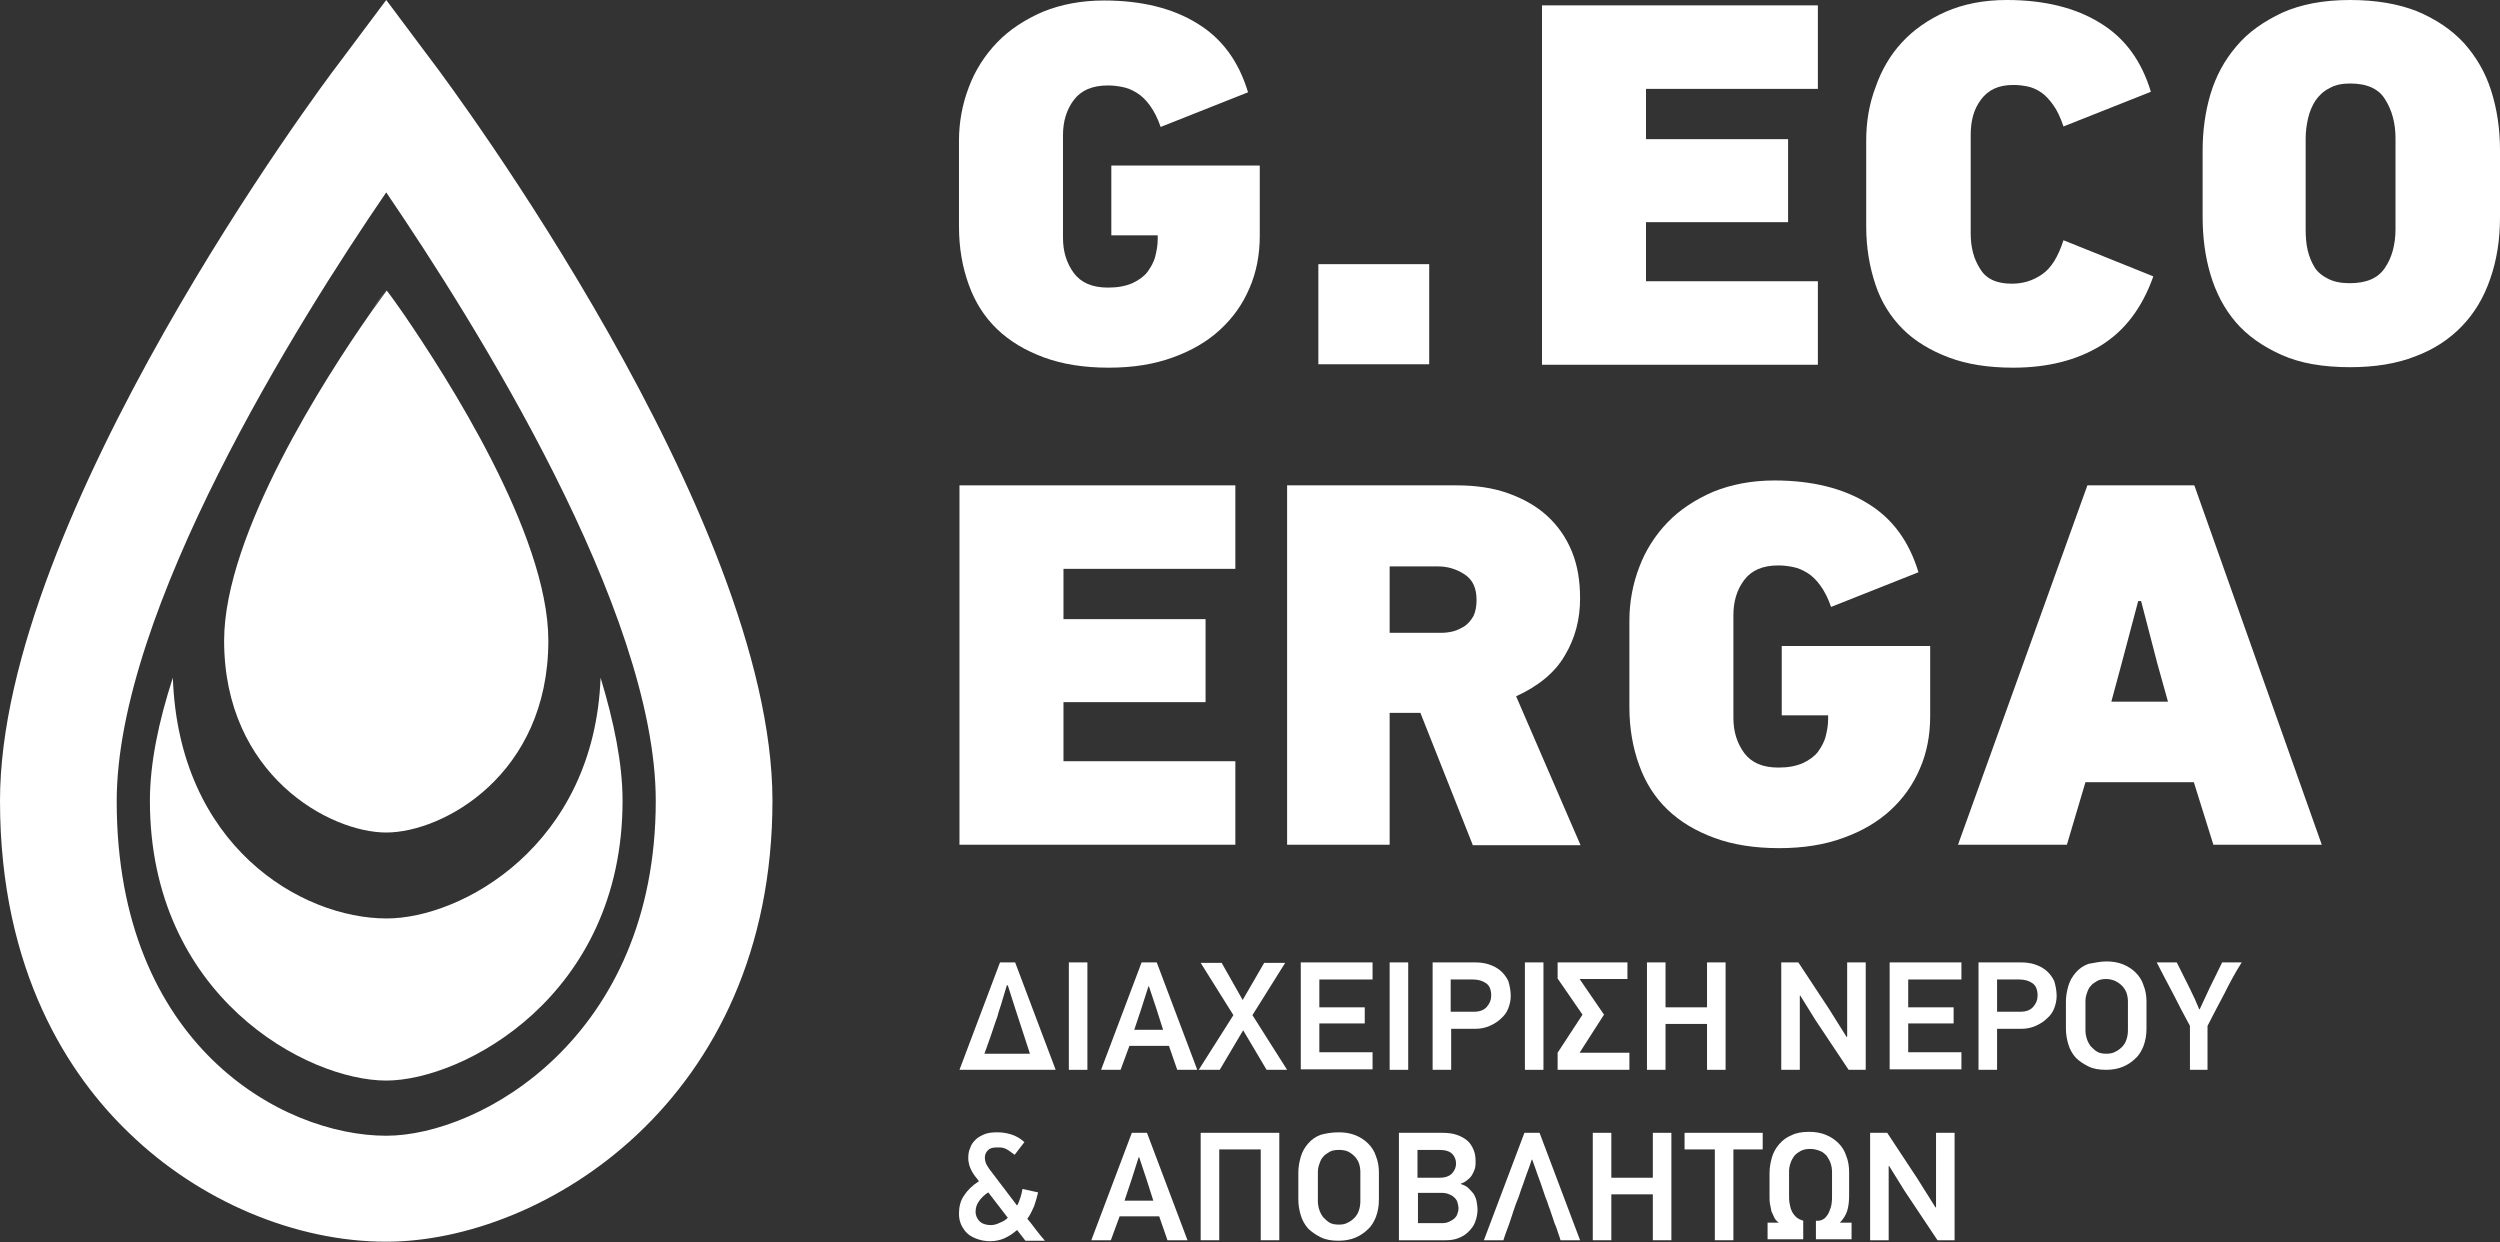 <?xml version="1.0" encoding="utf-8"?>
<!-- Generator: Adobe Illustrator 28.3.0, SVG Export Plug-In . SVG Version: 6.00 Build 0)  -->
<svg version="1.1" xmlns="http://www.w3.org/2000/svg" xmlns:xlink="http://www.w3.org/1999/xlink" x="0px" y="0px"
	 viewBox="0 0 512 254.4" style="enable-background:new 0 0 512 254.4;" xml:space="preserve">
<rect x="0" y="0" width="512" height="254.4" fill="#333333" stroke="none"/>
<style type="text/css">
	.st0{fill:#3AC4E7;}
	.st1{fill:#A2CD52;}
	.st2{fill:#8C8D8F;}
	.st3{fill:#FFFFFF;}
</style>
<g id="Layer_1">
</g>
<g id="Layer_2">
	<g>
		<g>
			<g>
				<g>
					<g id="XMLID_3_">
						<g id="XMLID_4_">
							<path class="st3" d="M88.9,13.1L79.1,0l-9.8,13.1C66.4,16.8,0,105.8,0,164c0,35.1,14.3,56.4,26.4,68
								c14.4,14,34.1,22.3,52.7,22.3c31.9,0,79.1-28.7,79.1-90.4C158.1,105.8,91.7,16.8,88.9,13.1z M79.1,232.6
								c-21.3,0-55.2-18.6-55.2-68.5c0-39,37-98.1,55.2-124.7C97.2,66,134.3,125,134.3,164C134.3,212.5,98.3,232.6,79.1,232.6z"/>
							<path class="st3" d="M127.5,164c0,40.1-32.8,57.3-48.4,57.3c-16.2,0-48.4-17.2-48.4-57.3c0-7.7,1.8-16.3,4.7-25.2
								c1.2,34.4,26.2,49.3,43.8,49.3c15.3,0,42.5-14.9,43.8-49.3C125.7,147.7,127.5,156.3,127.5,164z"/>
						</g>
					</g>
					<g id="XMLID_1_">
						<g id="XMLID_2_">
							<path class="st3" d="M112.3,131.2c0,27.5-21.6,39.3-33.2,39.3c-11.6,0-33.2-11.8-33.2-39.3c0-21.9,21.1-54.4,29.7-66.7
								c0.2-0.3,0.5-0.7,0.7-1c1.8-2.5,2.9-4,2.9-4s1.1,1.4,2.9,4c0.2,0.3,0.4,0.6,0.7,1C91.2,76.8,112.3,109.3,112.3,131.2z"/>
							<path class="st3" d="M81.9,63.5c-1.8-2.5-2.9-4-2.9-4s-1.1,1.4-2.9,4c1.8-2.5,2.9-4,2.9-4S80.2,61,81.9,63.5z"/>
						</g>
					</g>
				</g>
				<g>
					<g>
						<path class="st3" d="M196.5,173V99.4h56.5v17.1h-35.2v10.3h29.1v17h-29.1v12.1h35.2V173H196.5z"/>
						<path class="st3" d="M301.6,173l-10.7-27h-6.3v27h-21V99.4h34.7c3.9,0,7.4,0.5,10.5,1.6c3.1,1.1,5.8,2.6,8,4.6
							c2.2,2,3.9,4.4,5.1,7.3c1.2,2.9,1.7,6.1,1.7,9.7c0,4.2-1,8.1-3.1,11.6c-2,3.5-5.4,6.3-10,8.4l13.2,30.5H301.6z M302.4,122.9
							c0-2.5-0.8-4.2-2.5-5.3c-1.7-1.1-3.5-1.6-5.4-1.6h-9.9v13.6h10.6c0.8,0,1.6-0.1,2.4-0.3c0.8-0.2,1.6-0.6,2.4-1.1
							c0.7-0.5,1.3-1.2,1.8-2.1C302.2,125.2,302.4,124.1,302.4,122.9z"/>
						<path class="st3" d="M364.2,157.2c2,0,3.6-0.3,5-0.9c1.3-0.6,2.4-1.4,3.1-2.3c0.7-1,1.3-2,1.6-3.2c0.3-1.2,0.5-2.3,0.5-3.5
							v-0.8h-9.5v-14.2h30.4v14.4c0,3.9-0.7,7.5-2.1,10.7c-1.4,3.3-3.4,6.1-6,8.5c-2.6,2.4-5.8,4.3-9.7,5.7
							c-3.8,1.4-8.2,2.1-13.1,2.1c-5.1,0-9.5-0.7-13.3-2.1c-3.8-1.4-7-3.3-9.6-5.8c-2.6-2.5-4.5-5.5-5.8-9.1c-1.3-3.6-2-7.5-2-11.9
							v-17.7c0-3.8,0.7-7.5,2-10.9c1.3-3.5,3.3-6.6,5.8-9.2c2.5-2.6,5.7-4.7,9.4-6.3c3.7-1.5,7.9-2.3,12.5-2.3
							c7.7,0,14.1,1.6,19.1,4.7c5.1,3.1,8.5,7.8,10.4,14.1l-17.9,7.1c-0.6-1.8-1.4-3.3-2.2-4.4c-0.8-1.1-1.7-2-2.7-2.6
							c-1-0.6-1.9-1-3-1.2c-1-0.2-2-0.3-2.9-0.3c-3.2,0-5.5,1-7,3s-2.2,4.4-2.2,7.2v21c0,2.8,0.7,5.1,2.2,7.2
							C358.7,156.2,361,157.2,364.2,157.2z"/>
						<path class="st3" d="M449.3,160.2h-22.2l-3.8,12.8H401l26.5-73.6h21.9l26.1,73.6h-22.2L449.3,160.2z M437.9,123.1l-3.5,13.2
							l-2,7.4H444l-2.2-7.9l-3.3-12.7H437.9z"/>
					</g>
					<path class="st3" d="M226.9,58.9c2,0,3.6-0.3,5-0.9c1.3-0.6,2.4-1.4,3.1-2.3c0.7-1,1.3-2,1.6-3.2c0.3-1.2,0.5-2.3,0.5-3.5v-0.8
						h-9.5V33.9h30.4v14.4c0,3.9-0.7,7.5-2.1,10.7c-1.4,3.3-3.4,6.1-6,8.5c-2.6,2.4-5.8,4.3-9.7,5.7c-3.8,1.4-8.2,2.1-13.1,2.1
						c-5.1,0-9.5-0.7-13.3-2.1c-3.8-1.4-7-3.3-9.6-5.8c-2.6-2.5-4.5-5.5-5.8-9.1c-1.3-3.6-2-7.5-2-11.9V28.8c0-3.8,0.7-7.5,2-10.9
						c1.3-3.5,3.3-6.6,5.8-9.2c2.5-2.6,5.7-4.7,9.4-6.3c3.7-1.5,7.9-2.3,12.5-2.3c7.7,0,14.1,1.6,19.1,4.7
						c5.1,3.1,8.5,7.8,10.4,14.1l-17.9,7.1c-0.6-1.8-1.4-3.3-2.2-4.4c-0.8-1.1-1.7-2-2.7-2.6c-1-0.6-1.9-1-3-1.2
						c-1-0.2-2-0.3-2.9-0.3c-3.2,0-5.5,1-7,3s-2.2,4.4-2.2,7.2v21c0,2.8,0.7,5.1,2.2,7.2C221.4,57.9,223.7,58.9,226.9,58.9z"/>
					<path class="st3" d="M270,74.7V54.1h22.7v20.5H270z"/>
					<path class="st3" d="M315.8,74.7V1.1h56.5v17.1h-35.2v10.3h29.1v17h-29.1v12.1h35.2v17.1H315.8z"/>
					<path class="st3" d="M441,56.6c-2.3,6.5-5.9,11.2-10.8,14.2c-4.9,3-10.9,4.5-17.9,4.5c-5.1,0-9.5-0.7-13.2-2.1
						c-3.7-1.4-6.9-3.3-9.4-5.8c-2.5-2.5-4.4-5.5-5.6-9.1c-1.2-3.6-1.9-7.5-1.9-11.9V28.8c0-3.8,0.6-7.5,1.9-10.9
						c1.2-3.5,3-6.6,5.4-9.2s5.4-4.7,9-6.3C402.2,0.8,406.3,0,411,0c7.7,0,14.1,1.6,19.1,4.7c5.1,3.1,8.5,7.8,10.4,14.1l-17.9,7.1
						c-0.6-1.8-1.3-3.3-2.1-4.4s-1.6-2-2.5-2.6c-0.9-0.6-1.8-1-2.8-1.2c-1-0.2-1.9-0.3-2.9-0.3c-3,0-5.1,1-6.6,3s-2.1,4.4-2.1,7.2
						v20.2c0,2.8,0.6,5.2,1.9,7.2c1.2,2.1,3.4,3.1,6.5,3.1c2.3,0,4.3-0.6,6.2-1.9c1.9-1.3,3.3-3.6,4.4-7L441,56.6z"/>
					<path class="st3" d="M481.3,0c5.3,0,9.9,0.8,13.7,2.3c3.8,1.6,7,3.7,9.6,6.5c2.5,2.8,4.4,6,5.6,9.8c1.2,3.8,1.8,7.8,1.8,12.2
						v13.7c0,4.7-0.7,8.9-2,12.6c-1.3,3.8-3.2,7-5.8,9.7c-2.6,2.7-5.8,4.8-9.6,6.2c-3.8,1.5-8.3,2.2-13.3,2.2
						c-5.5,0-10.2-0.8-14-2.5c-3.8-1.7-7-3.9-9.4-6.7c-2.4-2.8-4.1-6.1-5.2-9.8c-1.1-3.7-1.6-7.6-1.6-11.8V30.8
						c0-3.9,0.5-7.8,1.6-11.5c1.1-3.7,2.9-7,5.3-9.8c2.4-2.9,5.6-5.1,9.4-6.9C471.2,0.9,475.8,0,481.3,0z M481.3,17.1
						c-1.7,0-3.1,0.3-4.3,1c-1.2,0.6-2.1,1.5-2.8,2.5c-0.7,1.1-1.2,2.3-1.5,3.6c-0.3,1.3-0.5,2.7-0.5,4.1v18.7
						c0,1.5,0.1,2.9,0.4,4.2c0.3,1.3,0.8,2.5,1.4,3.5s1.6,1.8,2.8,2.4c1.2,0.6,2.6,0.9,4.4,0.9c3.4,0,5.8-1,7.2-3.1
						c1.4-2,2.2-4.7,2.2-8V28.3c0-3-0.7-5.7-2.1-7.9C487.2,18.2,484.8,17.1,481.3,17.1z"/>
					<g>
						<path class="st3" d="M196.5,219.1l8.3-22h3.1l8.3,22H196.5z M210.9,215.7c-0.5-1.5-1-3.1-1.5-4.6s-1-3.1-1.5-4.6l-1.5-4.7
							h-0.2c-0.2,0.7-0.4,1.3-0.6,2c-0.2,0.7-0.4,1.3-0.6,2c-0.2,0.7-0.5,1.4-0.7,2.3c-0.3,0.8-0.6,1.7-0.9,2.6
							c-0.3,0.9-0.6,1.8-0.9,2.6c-0.3,0.9-0.6,1.7-0.9,2.5H210.9z"/>
						<path class="st3" d="M218.9,219.1v-22h3.8v22H218.9z"/>
						<path class="st3" d="M241.1,219.1l-1.7-4.9h-8.1l-1.8,4.9h-4l8.3-22h3.1l8.3,22H241.1z M236.8,206.5l-1.5-4.5h-0.1l-1.4,4.4
							l-1.5,4.5h5.9L236.8,206.5z"/>
						<path class="st3" d="M259.4,219.1l-4.8-8.1l-4.8,8.1h-4.3l7.1-11.2l-6.7-10.7h4.3l4.3,7.6l4.4-7.6h4.3l-6.7,10.7l7.1,11.2
							H259.4z"/>
						<path class="st3" d="M266.4,219.1v-22h14.7v3.5h-10.9v5.7h9.3v3.3h-9.3v5.9h10.9v3.5H266.4z"/>
						<path class="st3" d="M284.6,219.1v-22h3.8v22H284.6z"/>
						<path class="st3" d="M309.4,204c0,0.9-0.2,1.7-0.5,2.5c-0.3,0.8-0.8,1.5-1.5,2.1c-0.6,0.6-1.4,1.1-2.3,1.5
							c-0.9,0.4-1.9,0.6-2.9,0.6h-5v8.4h-3.8v-22h8.6c1,0,2,0.1,2.9,0.4c0.9,0.3,1.7,0.7,2.4,1.3c0.7,0.6,1.2,1.3,1.6,2.1
							C309.2,201.9,309.4,202.9,309.4,204z M305.4,203.9c0-1.1-0.3-2-1-2.5c-0.7-0.5-1.6-0.8-2.7-0.8h-4.6v6.6h4.8
							c1.1,0,2-0.3,2.6-1C305.1,205.5,305.4,204.8,305.4,203.9z"/>
						<path class="st3" d="M316.1,219.1h-3.8v-22h3.8V219.1z"/>
						<path class="st3" d="M319,219.1v-3.5l5.1-7.8l-5.1-7.4v-3.3h14.3v3.4h-9.8l5,7.3l-5,7.8h10.2v3.5H319z"/>
						<path class="st3" d="M349.6,219.1v-9.4h-8.5v9.4h-3.8v-22h3.8v9.2h8.5v-9.2h3.8v22H349.6z"/>
						<path class="st3" d="M378.6,219.1l-6.8-10.2l-3.1-5l-0.1,0v15.2h-3.8v-22h3.5l6.2,9.4l3.7,5.9l0.1-0.1v-15.2h3.8v22H378.6z"/>
						<path class="st3" d="M387,219.1v-22h14.7v3.5h-10.9v5.7h9.3v3.3h-9.3v5.9h10.9v3.5H387z"/>
						<path class="st3" d="M421.2,204c0,0.9-0.2,1.7-0.5,2.5c-0.3,0.8-0.8,1.5-1.5,2.1c-0.6,0.6-1.4,1.1-2.3,1.5
							c-0.9,0.4-1.9,0.6-2.9,0.6h-5v8.4h-3.8v-22h8.6c1,0,2,0.1,2.9,0.4c0.9,0.3,1.7,0.7,2.4,1.3c0.7,0.6,1.2,1.3,1.6,2.1
							C421,201.9,421.2,202.9,421.2,204z M417.3,203.9c0-1.1-0.3-2-1-2.5c-0.7-0.5-1.6-0.8-2.7-0.8H409v6.6h4.8c1.1,0,2-0.3,2.6-1
							C417,205.5,417.3,204.8,417.3,203.9z"/>
						<path class="st3" d="M431.4,196.9c1.3,0,2.4,0.2,3.4,0.6c1,0.4,1.9,1,2.6,1.7c0.7,0.7,1.3,1.6,1.6,2.6c0.4,1,0.6,2.1,0.6,3.3
							v5.6c0,1.3-0.2,2.4-0.6,3.5c-0.4,1-0.9,1.9-1.7,2.6c-0.7,0.7-1.6,1.3-2.6,1.7c-1,0.4-2.1,0.6-3.4,0.6c-1.4,0-2.6-0.2-3.6-0.7
							c-1-0.5-1.9-1.1-2.6-1.8c-0.7-0.8-1.2-1.7-1.5-2.7c-0.3-1-0.5-2.1-0.5-3.2v-5.6c0-1.1,0.2-2.1,0.5-3.2c0.3-1,0.8-1.9,1.5-2.7
							c0.7-0.8,1.5-1.4,2.6-1.8C428.9,197.2,430.1,196.9,431.4,196.9z M431.4,200.5c-0.7,0-1.4,0.1-1.9,0.4c-0.5,0.3-1,0.6-1.3,1
							c-0.4,0.4-0.6,0.9-0.8,1.5c-0.2,0.5-0.3,1.1-0.3,1.7v5.9c0,0.6,0.1,1.2,0.3,1.8c0.2,0.6,0.5,1.1,0.8,1.5
							c0.4,0.4,0.8,0.8,1.3,1.1c0.5,0.3,1.2,0.4,1.9,0.4c0.7,0,1.3-0.1,1.8-0.4c0.5-0.2,1-0.6,1.4-1c0.4-0.4,0.7-0.9,0.9-1.5
							c0.2-0.6,0.3-1.2,0.3-1.9v-5.9c0-0.6-0.1-1.2-0.3-1.8c-0.2-0.5-0.5-1-0.9-1.4c-0.4-0.4-0.8-0.7-1.4-1
							C432.7,200.7,432.1,200.5,431.4,200.5z"/>
						<path class="st3" d="M455.5,203.6c-1.1,2.1-2.3,4.3-3.4,6.5v9h-3.6v-9c-1.2-2.2-2.3-4.3-3.4-6.5c-1.1-2.1-2.3-4.3-3.4-6.5h4.1
							l2.7,5.4c0.3,0.7,0.7,1.4,1,2.1c0.3,0.7,0.6,1.4,0.9,2.1h0.1l2-4.3l2.6-5.3h4C457.7,199.3,456.6,201.4,455.5,203.6z"/>
						<path class="st3" d="M208.3,251.9c-0.8,0.7-1.7,1.3-2.6,1.7c-0.9,0.4-1.9,0.6-2.9,0.6c-1.1,0-2-0.2-2.8-0.5
							c-0.8-0.3-1.5-0.7-2-1.2c-0.5-0.5-0.9-1.1-1.2-1.8c-0.3-0.7-0.4-1.4-0.4-2.2c0-1.3,0.3-2.6,1-3.6c0.7-1.1,1.7-2.1,3.1-3
							c-0.3-0.3-0.5-0.7-0.8-1c-0.3-0.4-0.5-0.7-0.7-1.1c-0.2-0.4-0.4-0.8-0.5-1.2c-0.1-0.4-0.2-0.9-0.2-1.4c0-0.8,0.1-1.5,0.4-2.1
							c0.2-0.7,0.6-1.2,1.1-1.7c0.5-0.5,1.1-0.8,1.8-1.1c0.7-0.3,1.6-0.4,2.6-0.4c0.9,0,1.8,0.1,2.8,0.4s1.9,0.8,2.8,1.6l-2,2.6
							c-0.4-0.3-0.8-0.6-1.1-0.8c-0.3-0.2-0.6-0.4-0.9-0.5c-0.3-0.1-0.6-0.2-0.9-0.2c-0.3,0-0.6,0-0.9,0c-0.8,0-1.3,0.2-1.7,0.6
							c-0.4,0.4-0.6,0.9-0.6,1.5c0,0.4,0.1,0.8,0.2,1.1c0.1,0.3,0.4,0.7,0.7,1.2l5.7,7.5c0.3-0.5,0.5-1.1,0.7-1.7
							c0.2-0.6,0.3-1.1,0.4-1.7l3.2,0.7c-0.2,0.9-0.5,1.9-0.8,2.8c-0.4,0.9-0.8,1.8-1.4,2.6c0.6,0.7,1.2,1.5,1.8,2.3
							c0.6,0.8,1.2,1.5,1.8,2.2H210L208.3,251.9z M206.4,249.4c-0.7-0.9-1.3-1.7-2-2.6c-0.6-0.8-1.3-1.7-2-2.6
							c-0.8,0.5-1.5,1.2-1.9,1.8c-0.5,0.7-0.7,1.4-0.7,2.2c0,0.7,0.3,1.4,0.8,1.9c0.5,0.5,1.3,0.8,2.3,0.8c0.7,0,1.3-0.2,1.9-0.5
							C205.4,250.2,206,249.8,206.4,249.4z"/>
						<path class="st3" d="M239.1,254l-1.7-4.9h-8.1l-1.8,4.9h-4l8.3-22h3.1l8.3,22H239.1z M234.8,241.5l-1.5-4.5h-0.1l-1.4,4.4
							l-1.5,4.5h5.9L234.8,241.5z"/>
						<path class="st3" d="M258.2,254v-18.6h-8.5V254h-3.8v-22H262v22H258.2z"/>
						<path class="st3" d="M274.2,231.9c1.3,0,2.4,0.2,3.4,0.6c1,0.4,1.9,1,2.6,1.7c0.7,0.7,1.3,1.6,1.6,2.6c0.4,1,0.6,2.1,0.6,3.3
							v5.6c0,1.3-0.2,2.4-0.6,3.5c-0.4,1-0.9,1.9-1.7,2.6c-0.7,0.7-1.6,1.3-2.6,1.7c-1,0.4-2.1,0.6-3.4,0.6c-1.4,0-2.6-0.2-3.6-0.7
							c-1-0.5-1.9-1.1-2.6-1.8c-0.7-0.8-1.2-1.7-1.5-2.7c-0.3-1-0.5-2.1-0.5-3.2v-5.6c0-1.1,0.2-2.1,0.5-3.2c0.3-1,0.8-1.9,1.5-2.7
							c0.7-0.8,1.5-1.4,2.6-1.8C271.6,232.1,272.8,231.9,274.2,231.9z M274.2,235.5c-0.7,0-1.4,0.1-1.9,0.4c-0.5,0.3-1,0.6-1.3,1
							c-0.4,0.4-0.6,0.9-0.8,1.5c-0.2,0.5-0.3,1.1-0.3,1.7v5.9c0,0.6,0.1,1.2,0.3,1.8c0.2,0.6,0.5,1.1,0.8,1.5
							c0.4,0.4,0.8,0.8,1.3,1.1c0.5,0.3,1.2,0.4,1.9,0.4c0.7,0,1.3-0.1,1.8-0.4c0.5-0.2,1-0.6,1.4-1c0.4-0.4,0.7-0.9,0.9-1.5
							c0.2-0.6,0.3-1.2,0.3-1.9V240c0-0.6-0.1-1.2-0.3-1.8c-0.2-0.5-0.5-1-0.9-1.4c-0.4-0.4-0.8-0.7-1.4-1
							C275.5,235.6,274.9,235.5,274.2,235.5z"/>
						<path class="st3" d="M302.6,247.7c0,0.9-0.2,1.8-0.5,2.6c-0.3,0.8-0.8,1.4-1.4,2c-0.6,0.6-1.3,1-2.1,1.3
							c-0.8,0.3-1.6,0.4-2.5,0.4h-9.6v-22h8.8c1.1,0,2.1,0.1,3,0.4c0.9,0.3,1.6,0.7,2.2,1.2c0.6,0.5,1,1.2,1.3,1.9
							c0.3,0.7,0.4,1.5,0.4,2.4c0,0.4,0,0.8-0.1,1.3c-0.1,0.4-0.3,0.8-0.5,1.2c-0.2,0.4-0.5,0.8-0.9,1.1c-0.4,0.4-0.9,0.7-1.5,0.9
							v0.1c0.6,0.2,1.1,0.4,1.5,0.8c0.4,0.4,0.8,0.8,1.1,1.2c0.3,0.5,0.5,1,0.6,1.5C302.5,246.7,302.6,247.2,302.6,247.7z
							 M298.2,238.3c0-0.8-0.3-1.5-0.8-2c-0.5-0.5-1.4-0.8-2.6-0.8h-4.5v5.7h4.5c1.2,0,2-0.3,2.6-0.9
							C297.9,239.7,298.2,239.1,298.2,238.3z M298.7,247.5c0-0.4-0.1-0.8-0.2-1.2c-0.1-0.4-0.3-0.7-0.6-1c-0.3-0.3-0.6-0.5-1.1-0.7
							c-0.4-0.2-1-0.3-1.5-0.3h-4.9v6.2h4.9c0.6,0,1.1-0.1,1.5-0.3c0.4-0.2,0.8-0.4,1.1-0.7c0.3-0.3,0.5-0.6,0.6-1
							C298.6,248.3,298.7,247.9,298.7,247.5z"/>
						<path class="st3" d="M319.6,254c-0.1-0.4-0.3-0.9-0.5-1.5c-0.2-0.6-0.4-1.3-0.7-1.9c-0.2-0.6-0.4-1.2-0.6-1.8
							c-0.2-0.5-0.3-0.9-0.4-1.2c-0.1-0.2-0.3-0.7-0.5-1.4c-0.3-0.7-0.6-1.6-0.9-2.5c-0.3-1-0.7-2-1.1-3.1c-0.4-1.1-0.7-2.1-1.1-3.1
							h-0.1c-0.3,1-0.7,2-1.1,3.1c-0.4,1.1-0.7,2.1-1.1,3.1c-0.3,1-0.6,1.8-0.9,2.5c-0.3,0.7-0.4,1.2-0.5,1.4s-0.2,0.6-0.4,1.2
							c-0.2,0.6-0.4,1.2-0.6,1.8c-0.2,0.6-0.5,1.3-0.7,1.9c-0.2,0.6-0.4,1.1-0.5,1.5h-4l8.3-22h3.1l8.3,22H319.6z"/>
						<path class="st3" d="M338.5,254v-9.4H330v9.4h-3.8v-22h3.8v9.2h8.5V232h3.8v22H338.5z"/>
						<path class="st3" d="M355,235.4V254h-3.8v-18.6H345V232h16v3.4H355z"/>
						<path class="st3" d="M373.7,249.5c0.4-0.4,0.7-0.8,0.9-1.3c0.2-0.5,0.4-1,0.5-1.6c0.1-0.6,0.1-1.1,0.1-1.7V240
							c0-0.6-0.1-1.2-0.3-1.8c-0.2-0.6-0.5-1-0.8-1.5c-0.4-0.4-0.8-0.8-1.4-1c-0.5-0.2-1.2-0.4-1.9-0.4c-0.8,0-1.4,0.1-2,0.4
							c-0.5,0.3-1,0.6-1.3,1c-0.3,0.4-0.6,0.9-0.8,1.5c-0.2,0.6-0.3,1.1-0.3,1.7v4.9c0,0.5,0,1.1,0.1,1.6c0.1,0.5,0.2,1.1,0.4,1.5
							c0.2,0.5,0.5,0.9,0.9,1.3c0.4,0.4,0.9,0.6,1.5,0.8v3.8h-7.3v-3.4h2.3c0,0,0,0,0,0c0,0,0,0,0,0c-0.4-0.3-0.7-0.6-0.9-1
							c-0.2-0.4-0.4-0.9-0.6-1.3c-0.1-0.5-0.2-1-0.3-1.5c-0.1-0.5-0.1-1-0.1-1.5v-4.9c0-1.1,0.2-2.1,0.5-3.2c0.3-1,0.8-1.9,1.5-2.7
							c0.7-0.8,1.5-1.4,2.5-1.8c1-0.5,2.2-0.7,3.6-0.7c1.3,0,2.4,0.2,3.4,0.6c1,0.4,1.9,1,2.6,1.7c0.7,0.7,1.3,1.6,1.6,2.6
							c0.4,1,0.6,2.1,0.6,3.3v4.9c0,1.1-0.1,2.1-0.4,3.1c-0.3,0.9-0.8,1.7-1.5,2.4l0,0h2.4v3.4h-7.3v-3.8
							C372.8,250.1,373.3,249.8,373.7,249.5z"/>
						<path class="st3" d="M396.8,254l-6.8-10.2l-3.1-5l-0.1,0V254H383v-22h3.5l6.2,9.4l3.7,5.9l0.1-0.1V232h3.8v22H396.8z"/>
					</g>
				</g>
			</g>
		</g>
	</g>
</g>
</svg>

